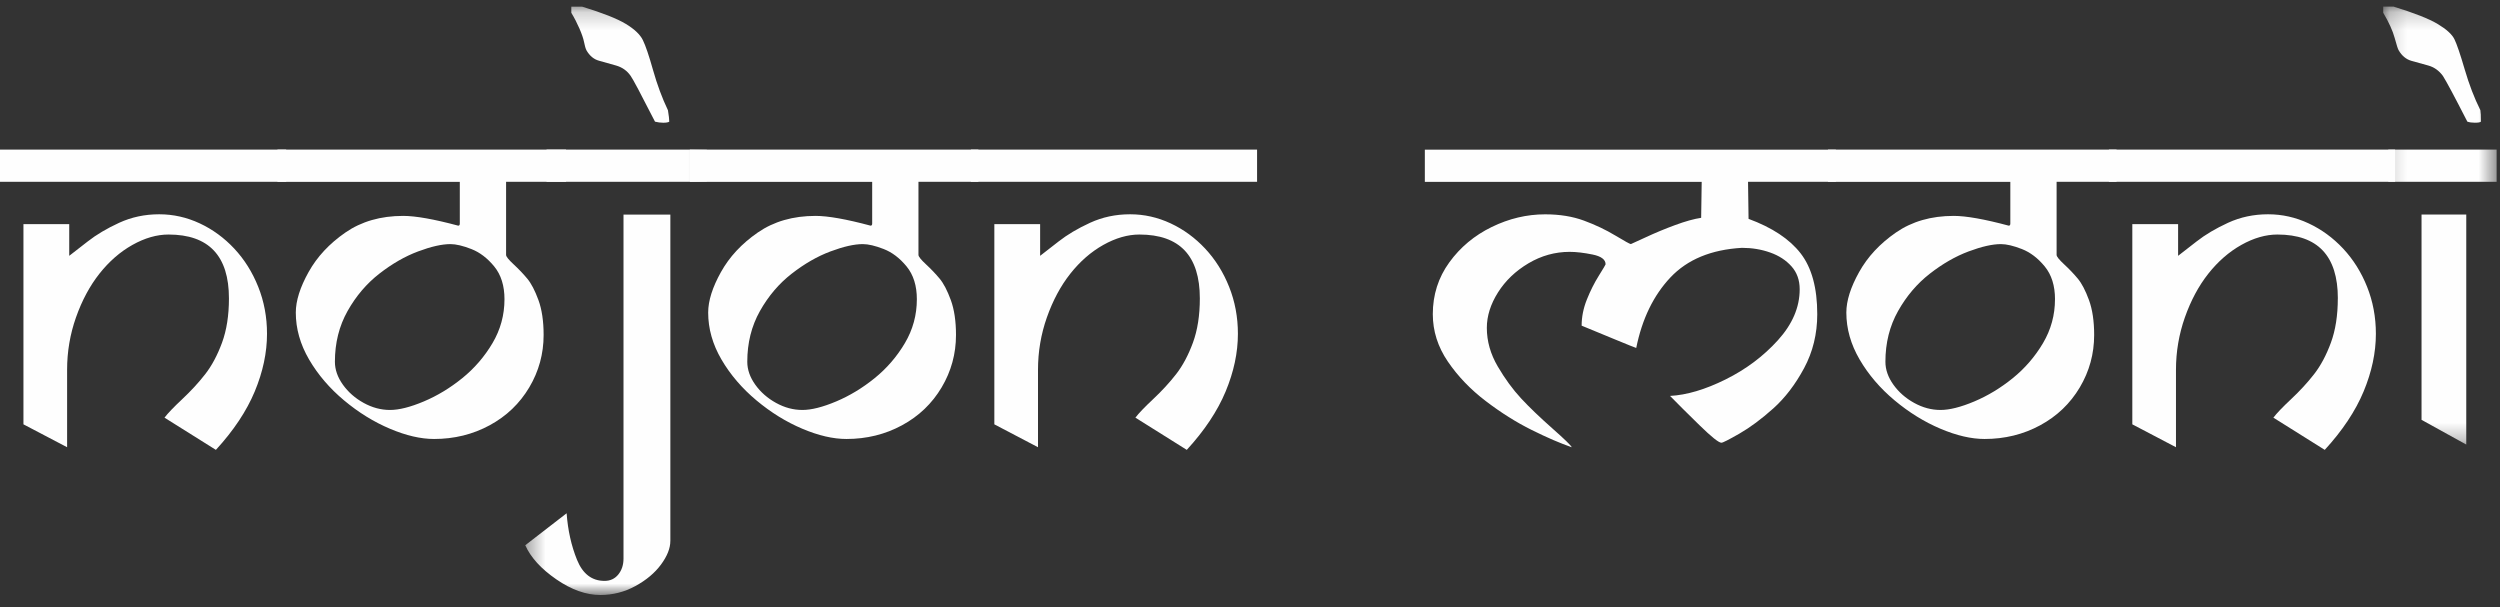<?xml version="1.0" encoding="UTF-8"?>
<svg version="1.1" viewBox="0 0 140 34" xmlns="http://www.w3.org/2000/svg" xmlns:xlink="http://www.w3.org/1999/xlink">
<rect x="0" y="0" width="140" height="34" fill="#333333" stroke="none"/>
<title>nojon-moni-logo-inverse</title>
<desc>Nojon Moni Logo</desc>
<defs>
<polygon id="b" points="0.371 0.191 10.539 0.191 10.539 33.138 0.371 33.138"/>
<polygon id="a" points="0.16 0.191 6.511 0.191 6.511 24.715 0.16 24.715"/>
</defs>
<g fill="none" fill-rule="evenodd">
<path d="m12.821 16.712c0-2.385-1.128-3.578-3.384-3.578-0.656 0-1.329 0.194-2.02 0.581-0.691 0.388-1.306 0.925-1.848 1.61-0.542 0.686-0.979 1.501-1.312 2.445-0.333 0.944-0.499 1.923-0.499 2.937v4.338l-2.445-1.282v-11.211h2.564v1.774c0.209-0.159 0.554-0.427 1.036-0.805 0.482-0.378 1.068-0.726 1.759-1.044 0.691-0.318 1.439-0.477 2.244-0.477 0.785 0 1.54 0.169 2.266 0.507 0.725 0.338 1.371 0.81 1.938 1.416 0.566 0.606 1.014 1.319 1.341 2.139 0.328 0.82 0.492 1.697 0.492 2.631 0 1.054-0.229 2.129-0.686 3.228-0.458 1.098-1.183 2.189-2.177 3.272l-2.877-1.804c0.179-0.238 0.512-0.586 0.999-1.043 0.487-0.457 0.914-0.922 1.282-1.394 0.367-0.472 0.681-1.059 0.939-1.759 0.258-0.701 0.388-1.528 0.388-2.482zm-12.821-6.53h16.026v-1.804h-16.026v1.804z" fill="#FEFEFE"/>
<path d="m28.251 16.756c0-0.755-0.192-1.367-0.574-1.834-0.382-0.467-0.81-0.792-1.282-0.976-0.472-0.184-0.862-0.276-1.17-0.276-0.477 0-1.081 0.137-1.811 0.41s-1.453 0.688-2.169 1.245c-0.716 0.557-1.31 1.255-1.782 2.095-0.472 0.84-0.708 1.786-0.708 2.84 0 0.438 0.149 0.865 0.447 1.282 0.298 0.417 0.686 0.758 1.163 1.021 0.477 0.264 0.969 0.395 1.476 0.395 0.507 0 1.138-0.159 1.893-0.477 0.755-0.318 1.473-0.753 2.154-1.304 0.681-0.552 1.245-1.205 1.692-1.961 0.447-0.755 0.671-1.575 0.671-2.46zm3.444-6.574h-3.354v4.095c0 0.09 0.141 0.266 0.425 0.529 0.283 0.263 0.537 0.529 0.76 0.797 0.223 0.268 0.432 0.668 0.626 1.199 0.194 0.531 0.291 1.184 0.291 1.958 0 1.053-0.268 2.031-0.804 2.934-0.537 0.904-1.276 1.611-2.219 2.122-0.944 0.511-1.981 0.767-3.112 0.767-0.745 0-1.569-0.191-2.472-0.574-0.904-0.382-1.76-0.912-2.569-1.588-0.809-0.676-1.462-1.439-1.958-2.288-0.496-0.85-0.744-1.727-0.744-2.631 0-0.656 0.238-1.411 0.715-2.266 0.476-0.855 1.163-1.593 2.061-2.214 0.898-0.621 1.978-0.932 3.238-0.932 0.694 0 1.721 0.182 3.081 0.547 0.06 0 0.089-0.039 0.089-0.118v-2.336h-10.212v-1.804h16.16v1.804z" fill="#FEFEFE"/>
<g transform="translate(29.043 .181)">
<mask id="d" fill="white">
<use xlink:href="#b"/>
</mask>
<path d="m8.437 6.632c-0.059 0.04-0.173 0.06-0.341 0.06-0.148 0-0.302-0.02-0.459-0.06-0.79-1.55-1.246-2.405-1.364-2.564-0.199-0.288-0.472-0.482-0.82-0.581-0.347-0.099-0.666-0.189-0.953-0.268-0.288-0.079-0.522-0.273-0.7-0.581-0.05-0.099-0.095-0.251-0.134-0.455-0.04-0.204-0.127-0.459-0.261-0.768-0.134-0.308-0.285-0.601-0.454-0.879v-0.343h0.609c1.14 0.348 1.953 0.669 2.438 0.962 0.486 0.293 0.805 0.596 0.959 0.909 0.154 0.313 0.344 0.875 0.572 1.685 0.229 0.81 0.506 1.558 0.833 2.244 0.049 0.298 0.074 0.512 0.074 0.641zm-6.873 3.369h8.975v-1.804h-8.975v1.804zm6.932 20.113c0 0.407-0.174 0.847-0.522 1.319-0.348 0.472-0.828 0.874-1.439 1.207-0.611 0.332-1.265 0.499-1.96 0.499-0.795 0-1.618-0.293-2.467-0.879-0.85-0.586-1.429-1.222-1.737-1.907l2.317-1.791c0.07 0.954 0.264 1.824 0.583 2.609 0.319 0.785 0.832 1.178 1.54 1.178 0.318 0 0.575-0.119 0.77-0.357 0.194-0.239 0.292-0.536 0.292-0.894v-19.262h2.624v18.279z" fill="#FEFEFE" mask="url(#d)"/>
</g>
<path d="m51.344 16.756c0-0.755-0.192-1.367-0.574-1.834-0.382-0.467-0.81-0.792-1.282-0.976-0.472-0.184-0.862-0.276-1.17-0.276-0.477 0-1.081 0.137-1.811 0.41s-1.453 0.688-2.169 1.245c-0.716 0.557-1.31 1.255-1.782 2.095-0.472 0.84-0.708 1.786-0.708 2.84 0 0.438 0.149 0.865 0.447 1.282 0.298 0.417 0.686 0.758 1.163 1.021 0.477 0.264 0.969 0.395 1.476 0.395 0.507 0 1.138-0.159 1.893-0.477 0.755-0.318 1.473-0.753 2.154-1.304 0.681-0.552 1.245-1.205 1.692-1.961 0.447-0.755 0.671-1.575 0.671-2.46zm3.444-6.574h-3.354v4.095c0 0.09 0.141 0.266 0.425 0.529 0.283 0.263 0.537 0.529 0.76 0.797 0.223 0.268 0.432 0.668 0.626 1.199 0.194 0.531 0.291 1.184 0.291 1.958 0 1.053-0.268 2.031-0.804 2.934-0.537 0.904-1.276 1.611-2.219 2.122-0.944 0.511-1.981 0.767-3.112 0.767-0.745 0-1.569-0.191-2.472-0.574-0.904-0.382-1.76-0.912-2.569-1.588-0.809-0.676-1.462-1.439-1.958-2.288-0.496-0.85-0.744-1.727-0.744-2.631 0-0.656 0.238-1.411 0.715-2.266 0.476-0.855 1.163-1.593 2.061-2.214 0.898-0.621 1.978-0.932 3.238-0.932 0.694 0 1.721 0.182 3.081 0.547 0.06 0 0.089-0.039 0.089-0.118v-2.336h-10.212v-1.804h16.16v1.804z" fill="#FEFEFE"/>
<path d="m67.191 16.712c0-2.385-1.128-3.578-3.384-3.578-0.656 0-1.329 0.194-2.02 0.581-0.691 0.388-1.306 0.925-1.848 1.61-0.542 0.686-0.979 1.501-1.312 2.445-0.333 0.944-0.499 1.923-0.499 2.937v4.338l-2.445-1.282v-11.211h2.564v1.774c0.209-0.159 0.554-0.427 1.036-0.805 0.482-0.378 1.068-0.726 1.759-1.044 0.691-0.318 1.439-0.477 2.244-0.477 0.785 0 1.54 0.169 2.266 0.507 0.725 0.338 1.371 0.81 1.938 1.416 0.566 0.606 1.014 1.319 1.341 2.139s0.492 1.697 0.492 2.631c0 1.054-0.229 2.129-0.686 3.228-0.458 1.098-1.183 2.189-2.177 3.272l-2.877-1.804c0.179-0.238 0.512-0.586 0.999-1.043 0.487-0.457 0.914-0.922 1.282-1.394 0.367-0.472 0.681-1.059 0.939-1.759 0.258-0.701 0.388-1.528 0.388-2.482zm-12.821-6.53h16.026v-1.804h-16.026v1.804z" fill="#FEFEFE"/>
<path d="m102.81 10.182h-4.92l0.029 2.074c1.322 0.487 2.293 1.13 2.915 1.931 0.62 0.8 0.932 1.935 0.932 3.406 0 1.103-0.246 2.112-0.738 3.026-0.491 0.914-1.068 1.667-1.73 2.259-0.661 0.591-1.289 1.058-1.885 1.401-0.596 0.343-0.935 0.514-1.014 0.514-0.149 0-0.559-0.327-1.23-0.983-0.671-0.655-1.22-1.201-1.647-1.638 0.932-0.05 1.969-0.357 3.109-0.923 1.141-0.566 2.118-1.298 2.931-2.196 0.813-0.898 1.22-1.849 1.22-2.851 0-0.516-0.153-0.945-0.461-1.288-0.307-0.343-0.704-0.601-1.195-0.774-0.489-0.174-1.016-0.261-1.58-0.261-1.72 0.099-3.054 0.652-4.003 1.658-0.949 1.007-1.587 2.323-1.915 3.949-0.07-0.02-0.482-0.186-1.238-0.498s-1.362-0.563-1.819-0.751c0-0.485 0.096-0.971 0.29-1.457 0.194-0.486 0.417-0.932 0.671-1.338 0.253-0.406 0.38-0.62 0.38-0.639 0-0.268-0.244-0.451-0.731-0.55-0.487-0.099-0.914-0.149-1.282-0.149-0.815 0-1.583 0.214-2.304 0.64-0.72 0.427-1.289 0.97-1.707 1.63-0.417 0.66-0.626 1.323-0.626 1.988 0 0.744 0.204 1.464 0.611 2.159 0.407 0.694 0.845 1.292 1.312 1.794 0.467 0.501 1.046 1.057 1.737 1.668 0.691 0.61 1.056 0.965 1.096 1.064-0.636-0.219-1.384-0.542-2.244-0.969-0.86-0.427-1.717-0.966-2.571-1.617-0.855-0.651-1.563-1.389-2.125-2.214-0.561-0.825-0.842-1.709-0.842-2.654 0-1.083 0.308-2.05 0.924-2.899 0.616-0.85 1.409-1.511 2.378-1.983 0.969-0.472 1.965-0.708 2.989-0.708 0.815 0 1.54 0.118 2.177 0.353 0.636 0.235 1.22 0.513 1.752 0.833 0.532 0.32 0.823 0.48 0.872 0.48 0.01 0 0.283-0.125 0.82-0.375 0.537-0.25 1.091-0.481 1.662-0.691 0.572-0.21 1.056-0.346 1.454-0.405l0.03-2.014h-15.504v-1.804h23.018v1.804z" fill="#FEFEFE"/>
<path d="m115.08 16.756c0-0.755-0.192-1.367-0.574-1.834-0.383-0.467-0.811-0.792-1.282-0.976-0.472-0.184-0.863-0.276-1.171-0.276-0.477 0-1.081 0.137-1.811 0.41-0.731 0.273-1.454 0.688-2.169 1.245-0.716 0.557-1.31 1.255-1.782 2.095-0.472 0.84-0.708 1.786-0.708 2.84 0 0.438 0.149 0.865 0.447 1.282 0.298 0.417 0.686 0.758 1.163 1.021 0.477 0.264 0.969 0.395 1.476 0.395 0.507 0 1.138-0.159 1.893-0.477 0.755-0.318 1.473-0.753 2.154-1.304 0.68-0.552 1.245-1.205 1.692-1.961 0.447-0.755 0.671-1.575 0.671-2.46zm3.444-6.574h-3.354v4.095c0 0.09 0.142 0.266 0.425 0.529 0.284 0.263 0.537 0.529 0.761 0.797 0.223 0.268 0.432 0.668 0.626 1.199 0.194 0.531 0.291 1.184 0.291 1.958 0 1.053-0.268 2.031-0.804 2.934-0.537 0.904-1.276 1.611-2.219 2.122-0.944 0.511-1.981 0.767-3.112 0.767-0.745 0-1.569-0.191-2.472-0.574-0.903-0.382-1.76-0.912-2.569-1.588-0.809-0.676-1.462-1.439-1.958-2.288-0.496-0.85-0.744-1.727-0.744-2.631 0-0.656 0.238-1.411 0.715-2.266 0.476-0.855 1.163-1.593 2.061-2.214 0.898-0.621 1.977-0.932 3.237-0.932 0.694 0 1.721 0.182 3.081 0.547 0.06 0 0.089-0.039 0.089-0.118v-2.336h-10.212v-1.804h16.16v1.804z" fill="#FEFEFE"/>
<path d="m130.92 16.712c0-2.385-1.128-3.578-3.384-3.578-0.656 0-1.329 0.194-2.02 0.581-0.691 0.388-1.307 0.925-1.849 1.61-0.542 0.686-0.979 1.501-1.312 2.445-0.333 0.944-0.5 1.923-0.5 2.937v4.338l-2.445-1.282v-11.211h2.564v1.774c0.209-0.159 0.554-0.427 1.036-0.805 0.482-0.378 1.068-0.726 1.759-1.044 0.691-0.318 1.439-0.477 2.244-0.477 0.785 0 1.54 0.169 2.266 0.507 0.725 0.338 1.371 0.81 1.938 1.416 0.566 0.606 1.014 1.319 1.341 2.139s0.492 1.697 0.492 2.631c0 1.054-0.229 2.129-0.686 3.228-0.458 1.098-1.183 2.189-2.177 3.272l-2.877-1.804c0.179-0.238 0.512-0.586 0.999-1.043 0.487-0.457 0.914-0.922 1.282-1.394 0.367-0.472 0.681-1.059 0.939-1.759 0.258-0.701 0.388-1.528 0.388-2.482zm-12.821-6.53h16.026v-1.804h-16.026v1.804z" fill="#FEFEFE"/>
<g transform="translate(133.3 .181)">
<mask id="c" fill="white">
<use xlink:href="#a"/>
</mask>
<path d="m4.811 24.715l-2.505-1.385v-11.496h2.505v12.881zm-4.368-14.715h6.068v-1.804h-6.068v1.804zm5.188-3.369c-0.04 0.04-0.154 0.06-0.343 0.06-0.159 0-0.298-0.02-0.417-0.06-0.716-1.401-1.173-2.256-1.371-2.564-0.219-0.298-0.495-0.492-0.827-0.582-0.334-0.089-0.646-0.176-0.94-0.261-0.293-0.085-0.529-0.281-0.708-0.589-0.04-0.06-0.115-0.291-0.224-0.693s-0.323-0.872-0.641-1.409v-0.343h0.581c1.163 0.358 1.988 0.683 2.475 0.976 0.487 0.293 0.798 0.577 0.932 0.85 0.134 0.273 0.325 0.835 0.574 1.685 0.248 0.85 0.541 1.613 0.879 2.288 0.01 0.089 0.017 0.171 0.023 0.246 0.004 0.074 0.007 0.206 0.007 0.395z" fill="#FEFEFE" mask="url(#c)"/>
</g>
</g>
</svg>
